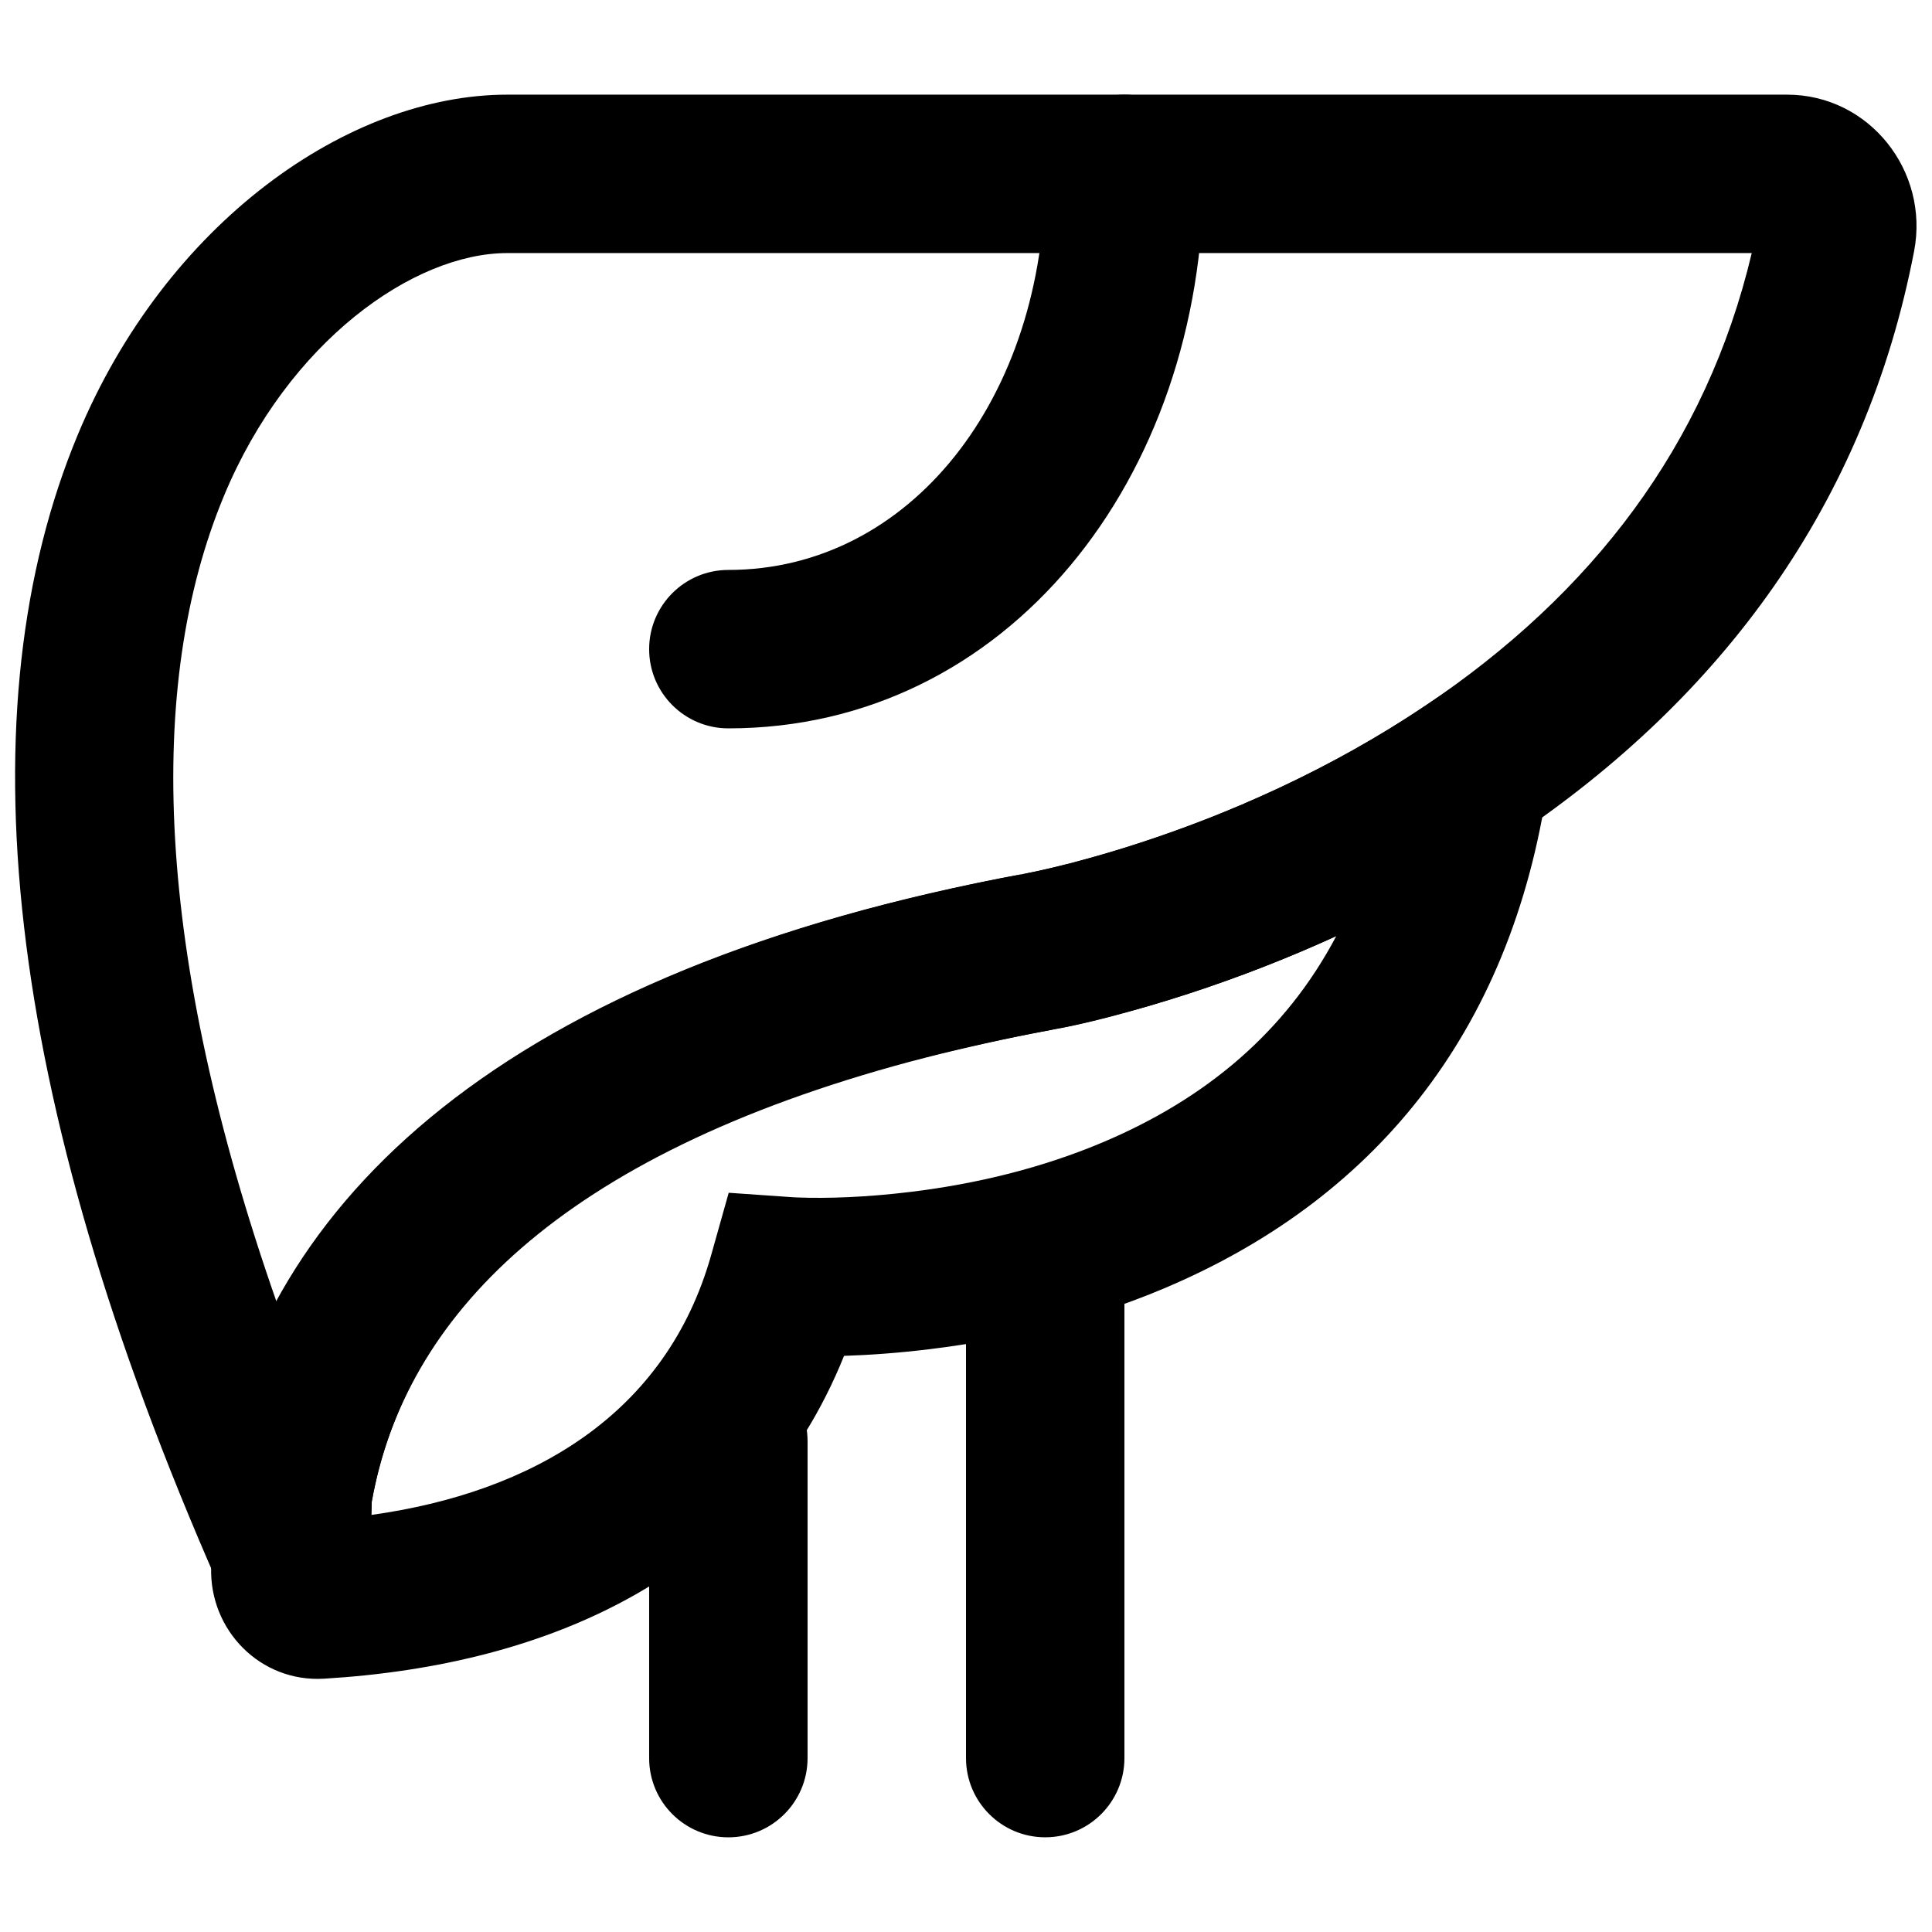<?xml version="1.0" encoding="UTF-8"?>
<!-- Uploaded to: SVG Repo, www.svgrepo.com, Generator: SVG Repo Mixer Tools -->
<svg width="800px" height="800px" version="1.1" viewBox="144 144 512 512" xmlns="http://www.w3.org/2000/svg">
 <defs>
  <clipPath id="a">
   <path d="m148.09 169h503.81v408h-503.81z"/>
  </clipPath>
 </defs>
 <path d="m390.5 501.53c21.16-2.586 42.09-7.711 61.867-16.039 54.809-23.082 92.094-66.848 101.87-134.05l6.816-46.871-39.305 26.43c-2.008 1.348-4.035 2.672-6.09 3.973-22.07 13.98-45.859 24.664-69.656 32.426-8.316 2.711-16.012 4.856-22.871 6.492-3.992 0.949-6.731 1.508-8 1.723-136.98 25.328-201.86 86.219-214.25 160.77l-0.273 2.773-0.652 20.277c-0.469 16.629 13.078 30.43 29.883 29.438 60.07-3.594 114.48-27.559 137.84-85.555 6.906-0.219 14.574-0.777 22.828-1.785zm45.574-54.734c-15.906 6.699-33.129 10.914-50.668 13.059-11.859 1.449-22.16 1.781-29.895 1.492-0.766-0.027-1.328-0.059-1.355-0.062l-17.043-1.188-4.625 16.445c-11.887 42.273-47.391 62.977-90.086 68.934l0.113-3.519c9.953-55.832 60.945-103 180-125.01 7.457-1.285 20.258-4.336 36.504-9.633 13.098-4.269 26.195-9.324 39.102-15.234-13.43 25.441-34.578 43.148-62.043 54.715z" fill-rule="evenodd"/>
 <g clip-path="url(#a)">
  <path d="m385.34 425.31c5.723-1.508 10.594-2.707 15.746-3.883 1.305-0.305 2.078-0.48 4.117-0.934 6.121-1.359 11.738-2.516 17.324-3.555-0.184 0.035 3.41-0.828 3.41-0.828-0.672 0.191-1.133 0.32-1.445 0.41 2.828-0.531 2.859-0.539 4.137-0.82 2.543-0.566 3.328-0.75 4.676-1.074 3.098-0.766 4.5-1.117 5.883-1.48-1.242 0.309-1.242 0.309-1.773 0.379 0.734-0.109 0.734-0.109 3.281-0.812 11.457-2.973 24.898-7.277 38.945-12.801 3.836-1.512 7.133-2.871 10.434-4.293 3.949-1.695 7.152-3.129 10.473-4.672l2.801-1.57c-1.227 0.742-1.656 1-2.043 1.203 14.934-6.981 29.801-15.273 43.883-24.738 55.16-37.09 93.172-88.281 106.07-155.28 4.086-21.262-11.91-41.48-33.672-41.48h-339.14c-42.141 0-90.449 33.957-113.84 90.145-29.977 72.02-20.426 173.77 37.273 304.78 9.004 20.445 39.477 14.543 40.191-7.789l0.457-14.27c8.711-48.812 49.59-91.625 142.81-116.64zm136.42-94.312c-12.211 8.211-25.207 15.457-38.746 21.793-3.633 1.688-6.434 2.938-9.145 4.094l-2.562 1.305c1.262-0.688 1.637-0.891 2.055-1.078-2.969 1.266-5.562 2.336-8.121 3.356-13.102 5.168-25.168 9.039-36.527 12.027 0.875-0.219 1.09-0.273 1.414-0.328-0.391 0.07-0.875 0.203-2.898 0.758 0.145-0.086-1.035 0.215-3.391 0.805-1.457 0.348-2.07 0.488-3.527 0.812-1.777 0.395-2.016 0.445-2.551 0.559-1.699 0.34-1.699 0.34-1.461 0.301-1.219 0.223-1.273 0.23-1.375 0.254-0.238 0.055-0.727 0.195-2.262 0.629l6.637 19.914-3.648-20.672c-7.09 1.312-13.086 2.547-19.527 3.981-2.188 0.484-3.129 0.695-4.512 1.023-5.496 1.25-10.863 2.57-15.953 3.93-0.531 0.125-0.531 0.125-1.379 0.348-82.07 22.023-132.36 59.164-157.02 104.13-32.305-92.512-34.715-163.54-13.887-213.58 17.02-40.895 50.309-64.293 75.074-64.293h329.78c-12.066 50.984-42.406 90.305-86.465 119.93z" fill-rule="evenodd"/>
 </g>
 <path d="m420.99 190.08c0 59.488-35.832 104.96-83.969 104.96-11.594 0-20.992 9.398-20.992 20.992s9.398 20.992 20.992 20.992c73.816 0 125.95-66.172 125.95-146.95 0-11.594-9.398-20.992-20.992-20.992s-20.992 9.398-20.992 20.992z" fill-rule="evenodd"/>
 <path d="m316.03 525.95v83.969c0 11.594 9.398 20.992 20.992 20.992s20.992-9.398 20.992-20.992v-83.969c0-11.594-9.398-20.992-20.992-20.992s-20.992 9.398-20.992 20.992z" fill-rule="evenodd"/>
 <path d="m400 483.96v125.95c0 11.594 9.398 20.992 20.992 20.992s20.992-9.398 20.992-20.992v-125.95c0-11.59-9.398-20.988-20.992-20.988s-20.992 9.398-20.992 20.988z" fill-rule="evenodd"/>
</svg>